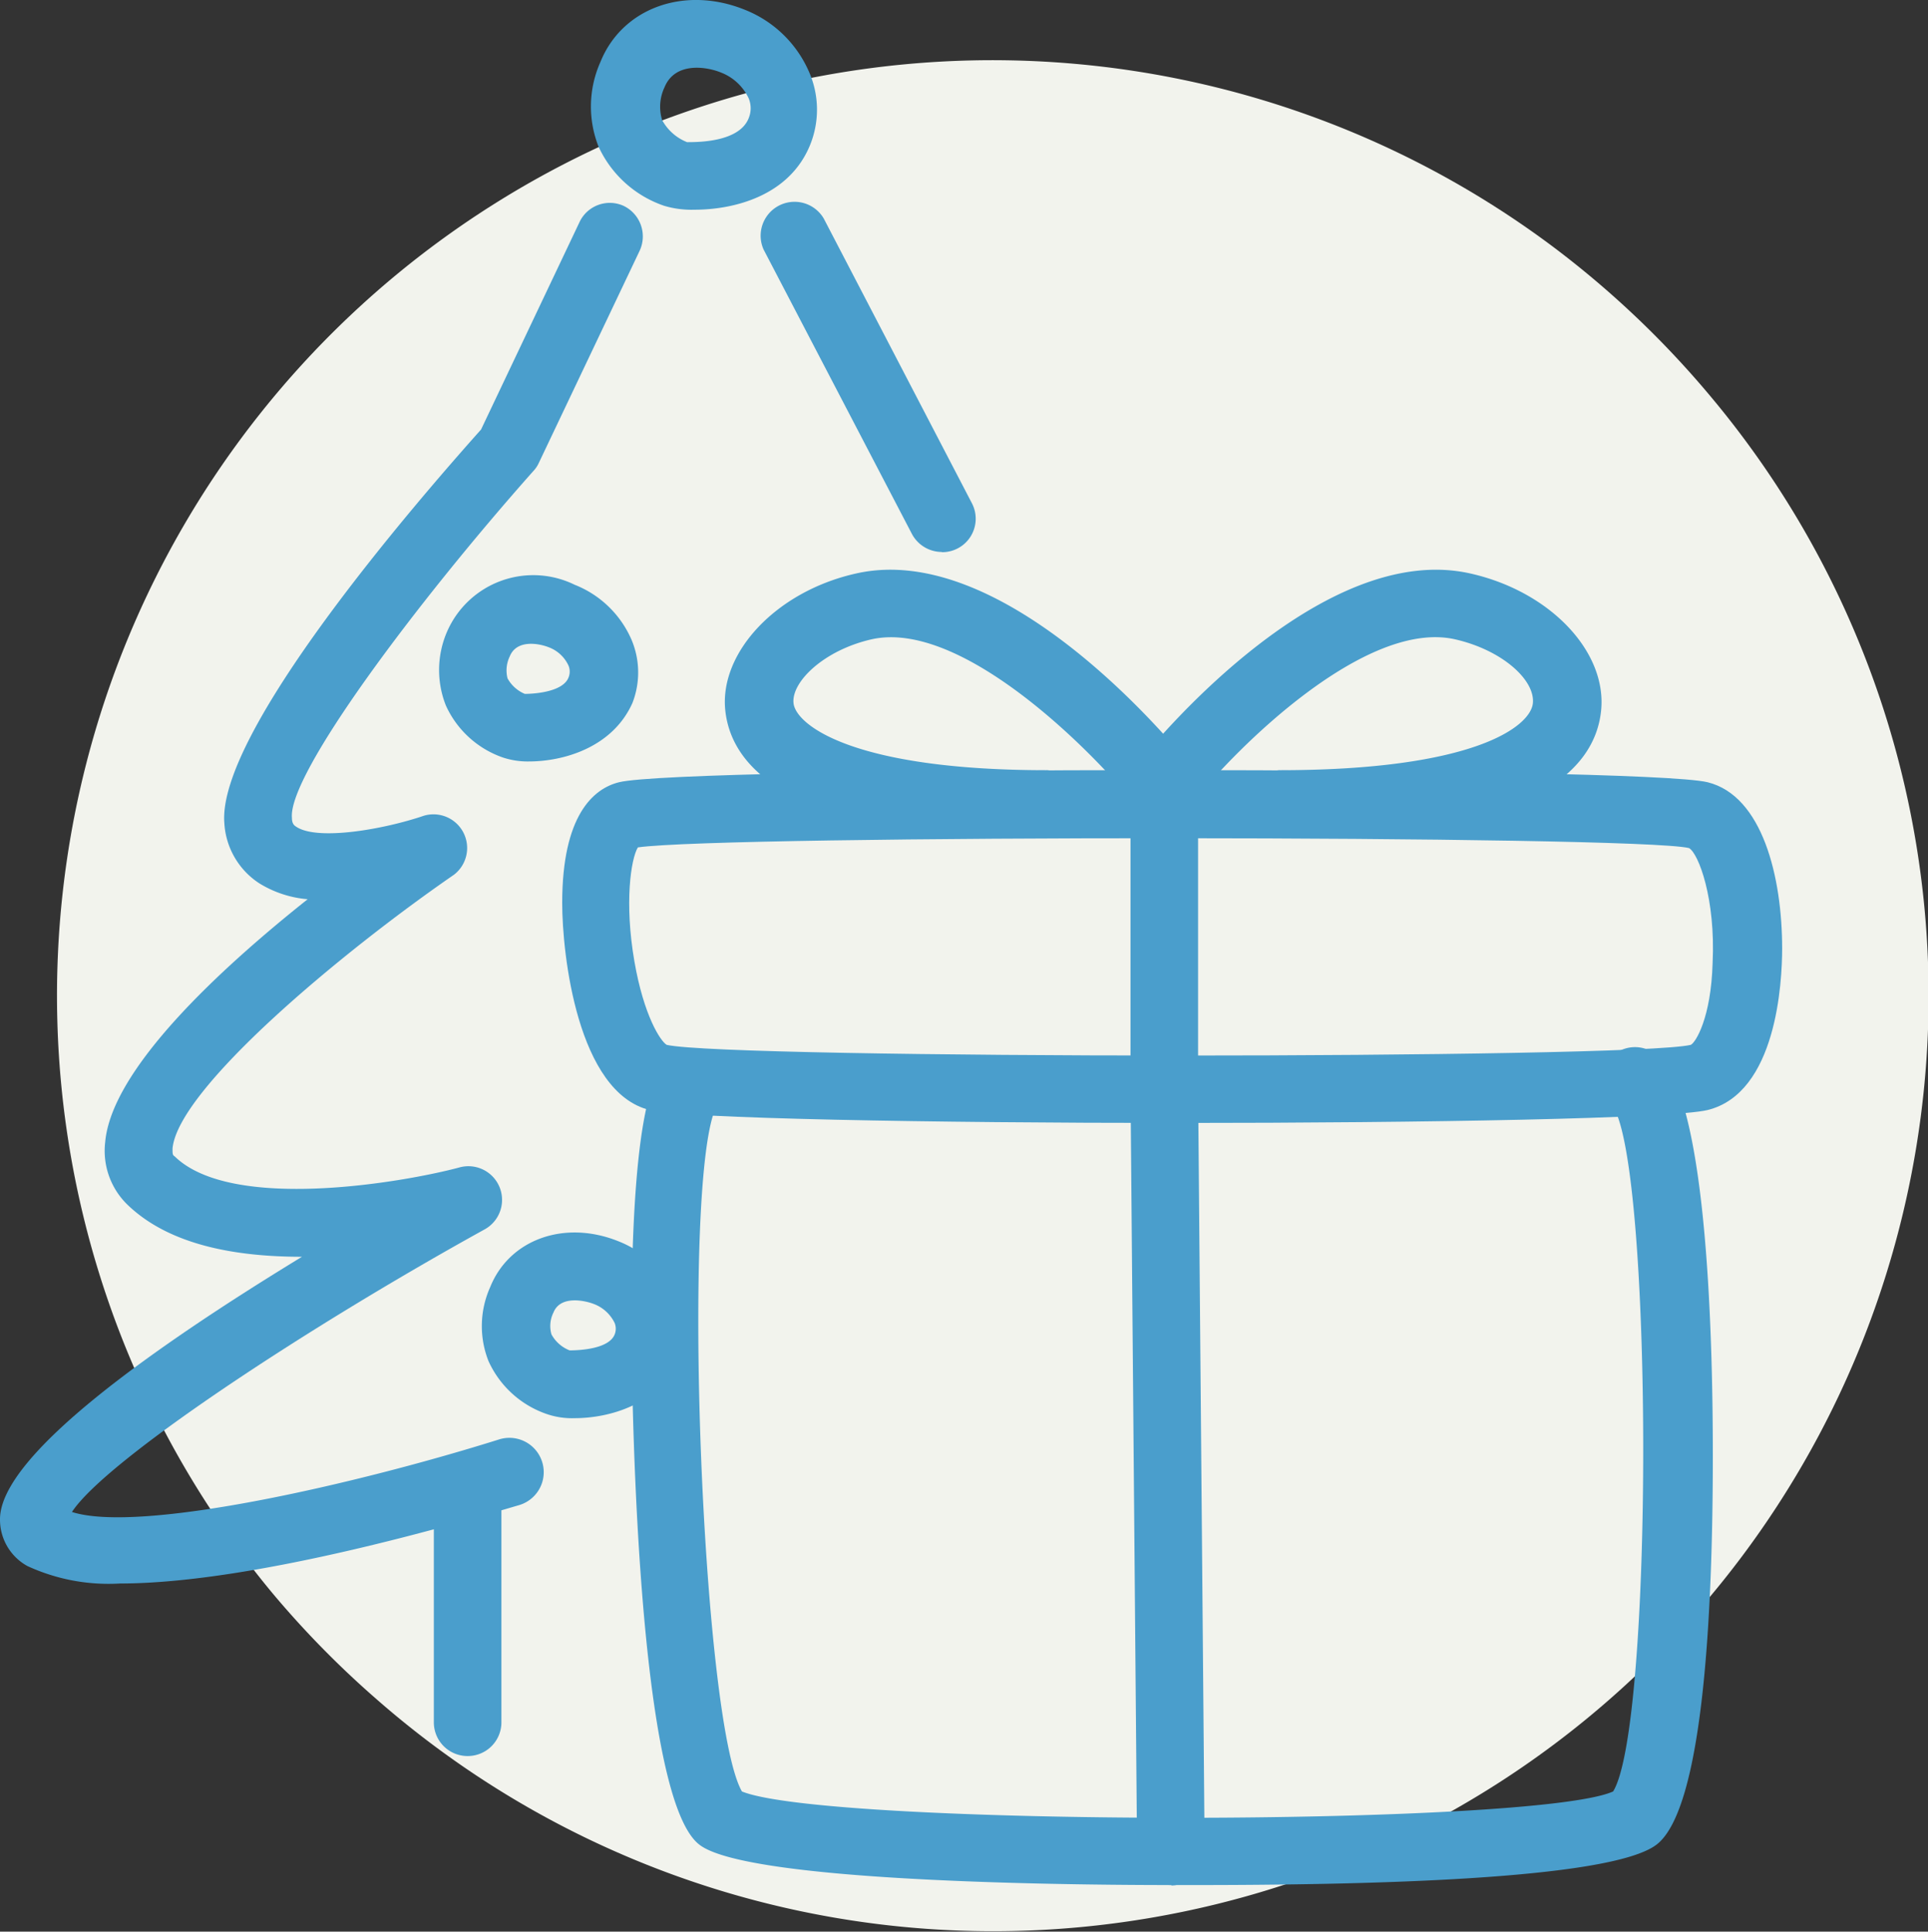 <svg xmlns="http://www.w3.org/2000/svg" viewBox="0 0 88.17 88.33"><rect x="0" y="0" width="88.17" height="88.33" fill="#333333" stroke="none"/><defs><style>.cls-2{fill:#4a9ecc}</style></defs><g id="Calque_2" data-name="Calque 2"><g id="recherches"><path d="M88 49.64a42.78 42.78 0 01-70.85 28 43.41 43.41 0 01-4.65-4.74 40.87 40.87 0 01-2.71-3.64 42.78 42.78 0 0161.2-58 43.29 43.29 0 017.29 6.93A42.66 42.66 0 0188 49.64z" fill="#f2f3ed"/><path class="cls-2" d="M31.76 9.59a4.38 4.38 0 01-1.39-.18 5.12 5.12 0 01-3-2.71 5 5 0 01.09-3.87c1-2.47 3.85-3.5 6.61-2.38A5.34 5.34 0 0137 3.29a4.29 4.29 0 01.07 3.28c-.95 2.43-3.58 3.02-5.31 3.02zm-.34-3.09c.51 0 2.39 0 2.82-1.1a1.19 1.19 0 000-.9 2.32 2.32 0 00-1.26-1.18c-.68-.28-2.11-.5-2.59.67a2.08 2.08 0 00-.11 1.5 2.23 2.23 0 001.14 1.01zm-7.23 28.32a3.61 3.61 0 01-1.19-.18 4.47 4.47 0 01-2.61-2.38 4.4 4.4 0 01.07-3.41 4.3 4.3 0 015.82-2.11 4.72 4.72 0 012.59 2.49 3.84 3.84 0 01.05 2.92c-.92 2.05-3.18 2.67-4.73 2.67zM24 31.73c.48 0 1.75-.1 2-.75a.71.71 0 000-.54 1.62 1.62 0 00-.9-.84c-.48-.19-1.48-.36-1.79.42a1.47 1.47 0 00-.1 1 1.61 1.61 0 00.79.71zm2.28 33.12a3.56 3.56 0 01-1.28-.19 4.54 4.54 0 01-2.66-2.42 4.35 4.35 0 01.08-3.39c.88-2.18 3.4-3.08 5.86-2.09a4.82 4.82 0 012.64 2.53 3.75 3.75 0 01.06 2.9c-.84 2.04-3.13 2.66-4.7 2.66zm-.23-3.1c.48 0 1.8-.07 2.06-.73a.71.71 0 000-.52 1.74 1.74 0 00-.95-.87c-.41-.16-1.53-.41-1.85.39a1.38 1.38 0 00-.09 1 1.61 1.61 0 00.83.73z"/><path class="cls-2" d="M54.51 86.2h-.75c-7.28 0-19.79-.28-21.78-1.85-3.06-2.35-3.1-23.35-3.1-23.59 0-11 1.25-12 1.84-12.5a1.55 1.55 0 012.06 2.3c-1.64 3.11-.7 28.15 1.15 31.36 3.93 1.6 36.25 1.61 39.84 0 1.85-3 1.82-28.46 0-31.31a1.54 1.54 0 012-2.36C78 50 78.33 60.48 78.33 66.57c0 7.19-.44 16.11-2.56 17.77S61.9 86.2 54.51 86.2zm19.2-4.2zm.09-31.32z"/><path class="cls-2" d="M53.89 51.35c-11.3 0-22.6-.2-24.18-.59-3.3-.81-4-7.11-4-9.47 0-4 1.42-5.23 2.6-5.52 3-.74 46.75-.74 49.78 0 2.51.62 3.41 4.33 3.41 7.6 0 1.54-.25 6.61-3.41 7.39-1.61.39-12.91.59-24.2.59zm-24.72-12.6c-.32.53-.62 2.54-.16 5.2.43 2.5 1.2 3.67 1.48 3.83 2.89.65 44.07.65 46.83 0 .22-.1.93-1.23 1-3.75.14-2.92-.64-5-1.08-5.25-2.49-.59-44.12-.6-48.07-.03z"/><path class="cls-2" d="M53.58 86.2A1.55 1.55 0 0152 84.67l-.3-34.85v-13a1.55 1.55 0 113.09 0v13l.3 34.84a1.55 1.55 0 01-1.53 1.56z"/><path class="cls-2" d="M58.51 38.31a1.55 1.55 0 010-3.09c8.91 0 11.48-2 11.59-3.06s-1.4-2.44-3.58-2.93c-4.1-.9-10 5-11.9 7.39a1.55 1.55 0 01-2.4-1.95c.83-1 8.29-9.94 15-8.45 3.65.81 6.28 3.57 6 6.28s-3.12 5.81-14.71 5.81z"/><path class="cls-2" d="M47.83 38.31c-11.59 0-14.37-3.16-14.66-5.81s2.33-5.47 6-6.28c6.67-1.49 14.14 7.43 15 8.45a1.55 1.55 0 01-2.4 1.95c-1.92-2.36-7.81-8.28-11.89-7.39-2.19.49-3.7 1.95-3.59 2.93s2.69 3.06 11.59 3.06a1.55 1.55 0 010 3.09zM5.49 72.41a8.85 8.85 0 01-4.24-.8A2.42 2.42 0 010 69.47c0-2.92 7.05-7.88 13.81-12-3 0-6.07-.52-8-2.4a3.43 3.43 0 01-1-2.84c.29-3.33 5.21-7.89 9.26-11.11a5 5 0 01-2.2-.72 3.52 3.52 0 01-1.61-2.76C9.92 33.49 19 23 22 19.64l4.51-9.5a1.53 1.53 0 012-.73 1.55 1.55 0 01.74 2.06l-4.61 9.7a1.34 1.34 0 01-.25.37C19 27.61 13.18 35.4 13.35 37.39c0 .31.13.37.22.43 1 .63 4 .1 5.82-.52a1.54 1.54 0 011.37 2.7c-5.19 3.58-12.62 9.79-12.87 12.52 0 .24 0 .3.1.36 2.61 2.55 10.45 1.19 13 .51a1.54 1.54 0 011.15 2.84C13.89 60.79 4.83 66.79 3.29 69.14c3.14 1 13.08-1.29 19.54-3.32a1.55 1.55 0 01.93 3c-2.32.68-12 3.59-18.27 3.59zm37.58-47.17a1.55 1.55 0 01-1.37-.83l-6.78-13a1.55 1.55 0 012.75-1.42L44.44 23a1.53 1.53 0 01-1.37 2.25z"/><path class="cls-2" d="M21.38 80.3a1.54 1.54 0 01-1.54-1.55V67.86a1.55 1.55 0 013.09 0v10.89a1.54 1.54 0 01-1.55 1.55z"/></g></g></svg>